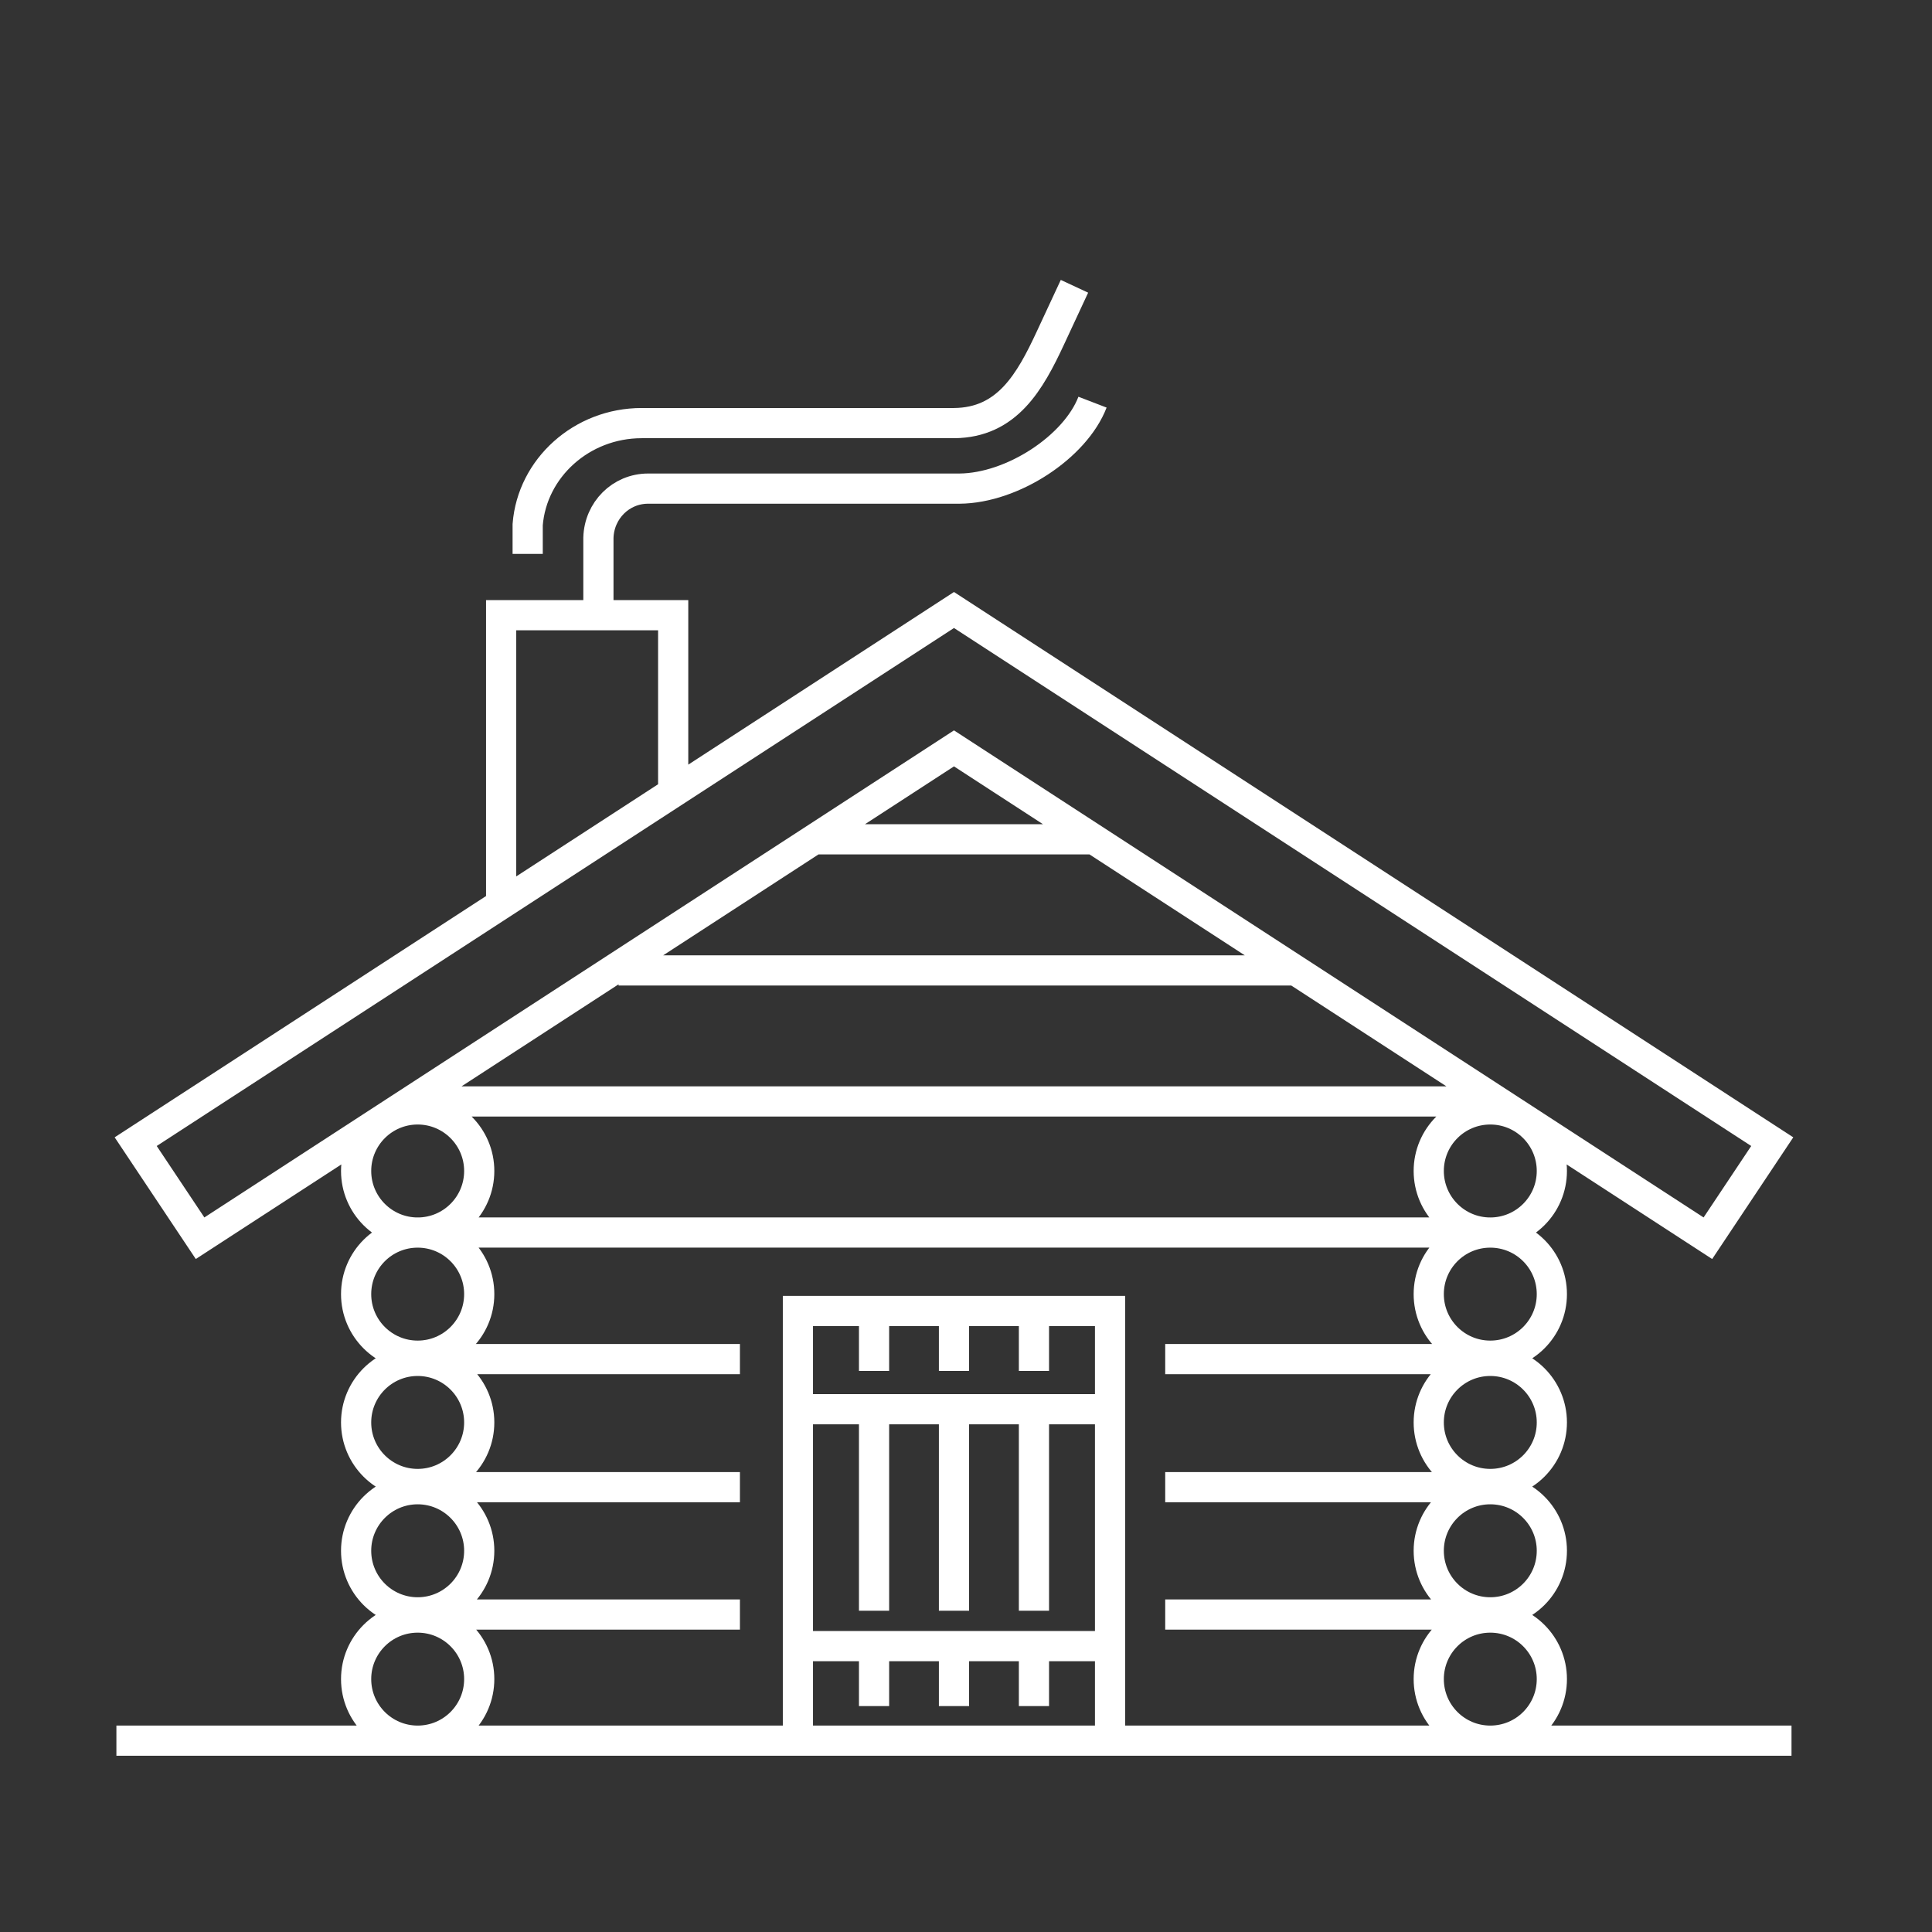 <?xml version="1.0" encoding="utf-8"?>
<!-- Generator: Adobe Illustrator 16.0.0, SVG Export Plug-In . SVG Version: 6.00 Build 0)  -->
<!DOCTYPE svg PUBLIC "-//W3C//DTD SVG 1.1//EN" "http://www.w3.org/Graphics/SVG/1.1/DTD/svg11.dtd">
<svg version="1.1" id="Calque_1" xmlns="http://www.w3.org/2000/svg" xmlns:xlink="http://www.w3.org/1999/xlink" x="0px" y="0px"
	 width="64px" height="64px" viewBox="0 0 64 64" enable-background="new 0 0 64 64" xml:space="preserve">
<rect x="0" y="0" width="64" height="64" fill="#333333" stroke="none"/>
<rect x="-335.363" y="-291.496" fill="none" width="545.454" height="545.455"/>
<g display="none">
	<polyline display="inline" fill="none" stroke="#000000" stroke-miterlimit="10" points="22.155,57.5 22.155,12.947 41.715,12.947 
		41.715,57.5 	"/>
	
		<line display="inline" fill="none" stroke="#000000" stroke-linejoin="round" stroke-miterlimit="10" x1="58.015" y1="57.5" x2="5.855" y2="57.5"/>
	<g display="inline">
		<polyline fill="none" stroke="#000000" stroke-miterlimit="10" points="41.715,20.554 53.669,20.554 53.669,57.5 		"/>
	</g>
	<g display="inline">
		<polyline fill="none" stroke="#000000" stroke-miterlimit="10" points="10.202,57.5 10.202,20.554 22.155,20.554 		"/>
	</g>
	
		<line display="inline" fill="none" stroke="#000000" stroke-linejoin="round" stroke-miterlimit="10" x1="31.167" y1="8.825" x2="32.704" y2="7.289"/>
	
		<line display="inline" fill="none" stroke="#000000" stroke-linejoin="round" stroke-miterlimit="10" x1="26.82" y1="8.825" x2="28.357" y2="7.289"/>
	
		<line display="inline" fill="none" stroke="#000000" stroke-linejoin="round" stroke-miterlimit="10" x1="22.474" y1="8.825" x2="24.01" y2="7.289"/>
	
		<line display="inline" fill="none" stroke="#000000" stroke-linejoin="round" stroke-miterlimit="10" x1="35.513" y1="8.825" x2="37.05" y2="7.289"/>
	
		<line display="inline" fill="none" stroke="#000000" stroke-linejoin="round" stroke-miterlimit="10" x1="39.86" y1="8.825" x2="41.396" y2="7.289"/>
	<g display="inline">
		
			<line fill="none" stroke="#000000" stroke-linejoin="round" stroke-miterlimit="10" x1="26.501" y1="40.114" x2="29.762" y2="40.114"/>
		
			<line fill="none" stroke="#000000" stroke-linejoin="round" stroke-miterlimit="10" x1="26.501" y1="20.554" x2="29.762" y2="20.554"/>
		
			<line fill="none" stroke="#000000" stroke-linejoin="round" stroke-miterlimit="10" x1="26.501" y1="27.074" x2="29.762" y2="27.074"/>
		
			<line fill="none" stroke="#000000" stroke-linejoin="round" stroke-miterlimit="10" x1="26.501" y1="33.594" x2="29.762" y2="33.594"/>
	</g>
	<g display="inline">
		
			<line fill="none" stroke="#000000" stroke-linejoin="round" stroke-miterlimit="10" x1="34.108" y1="40.114" x2="37.368" y2="40.114"/>
		
			<line fill="none" stroke="#000000" stroke-linejoin="round" stroke-miterlimit="10" x1="34.108" y1="20.554" x2="37.368" y2="20.554"/>
		
			<line fill="none" stroke="#000000" stroke-linejoin="round" stroke-miterlimit="10" x1="34.108" y1="27.074" x2="37.368" y2="27.074"/>
		
			<line fill="none" stroke="#000000" stroke-linejoin="round" stroke-miterlimit="10" x1="34.108" y1="33.594" x2="37.368" y2="33.594"/>
	</g>
	<g display="inline">
		
			<line fill="none" stroke="#000000" stroke-linejoin="round" stroke-miterlimit="10" x1="46.062" y1="46.634" x2="49.32" y2="46.634"/>
		
			<line fill="none" stroke="#000000" stroke-linejoin="round" stroke-miterlimit="10" x1="46.062" y1="40.114" x2="49.32" y2="40.114"/>
		
			<line fill="none" stroke="#000000" stroke-linejoin="round" stroke-miterlimit="10" x1="46.062" y1="33.594" x2="49.32" y2="33.594"/>
		
			<line fill="none" stroke="#000000" stroke-linejoin="round" stroke-miterlimit="10" x1="46.062" y1="27.074" x2="49.32" y2="27.074"/>
	</g>
	<g display="inline">
		
			<line fill="none" stroke="#000000" stroke-linejoin="round" stroke-miterlimit="10" x1="14.548" y1="46.634" x2="17.809" y2="46.634"/>
		
			<line fill="none" stroke="#000000" stroke-linejoin="round" stroke-miterlimit="10" x1="14.548" y1="40.114" x2="17.809" y2="40.114"/>
		
			<line fill="none" stroke="#000000" stroke-linejoin="round" stroke-miterlimit="10" x1="14.548" y1="33.594" x2="17.809" y2="33.594"/>
		
			<line fill="none" stroke="#000000" stroke-linejoin="round" stroke-miterlimit="10" x1="14.548" y1="27.074" x2="17.809" y2="27.074"/>
	</g>
	<polyline display="inline" fill="none" stroke="#000000" stroke-miterlimit="10" points="27.588,57.5 27.588,49.893 36.281,49.893 
		36.281,57.5 	"/>
</g>
<path display="none" fill-rule="evenodd" clip-rule="evenodd" fill="none" stroke="#000000" stroke-miterlimit="22.926" d="
	M120.499,36.422h-4.336 M120.499,39.051h-4.336 M122.516,36.422h-1.181 M122.516,39.051h-1.181 M122.516,41.682h-1.181
	 M121.335,44.314h1.181 M104.516,36.422h4.337 M104.516,39.051h4.337 M102.499,36.422h1.183 M102.499,39.051h1.183 M102.499,41.682
	h1.183 M103.682,44.314h-1.183 M103.456,33.789h18.104 M106.041,31.16h12.757 M108.982,28.528h7.183 M100.127,36.957l12.381-11.784
	l12.41,11.813h17.147v-0.002l-12.408-11.812h-3.524 M120.153,25.173h-7.646 M110.35,35.793v9.102 M112.508,35.793v9.102
	 M114.667,35.793v9.102 M120.499,41.682h-4.336 M104.516,41.682h4.337 M120.499,44.314h-4.336 M104.516,44.314h4.337
	 M140.787,39.051h-1.181 M140.787,41.682h-1.181 M139.606,44.314h1.181 M130.378,39.051h2.858v2.631h-2.858V39.051L130.378,39.051z
	 M123.373,39.051h5.854 M134.388,39.051h4.374 M123.373,41.682h5.854 M134.388,41.682h4.374 M123.373,44.314h15.389 M123,28.98
	l-1.734-1.649v-4.664h3.944v6.313H123z M123,28.98v-6.313 M122.563,21.053c0,0,0.342-2.095,3.506-2.21
	c3.163-0.114,5.982,3.391,9.715,3.201c3.735-0.191,4.802-1.829,5.03-2.743 M130.669,18.543c2.681,1.437,4.504,2.507,7.85,1.217
	 M124.195,21.396c0.316-0.671,1.718-1.389,3.578-0.557 M116.009,46.801h15.012 M119.513,49.316h7.316 M117.646,51.678h3.544
	 M103.592,46.801h5.482 M107.207,49.316h2.709 M101.164,44.314h-19.7 M98.291,42.09c-3.035-1.143-5.568-2.805-7.486-5.643
	c-1.919,2.838-4.451,4.5-7.486,5.643 M94.912,28.216c-1.639-0.796-3.023-2.791-4.107-4.396c-1.084,1.604-2.471,3.6-4.108,4.396
	 M96.023,32.772c-2.1-0.844-3.863-2.587-5.219-4.594c-1.355,2.007-3.118,3.75-5.22,4.594 M97.184,37.553
	c-2.573-1.021-4.73-2.77-6.379-5.212c-1.649,2.443-3.807,4.191-6.379,5.212 M90.805,36.447v7.867 M101.953,13.157
	c0.8,0,1.547,0.227,2.18,0.617v0.007c-1.951,0.292-3.436,1.761-3.436,3.529c0,1.768,1.486,3.238,3.442,3.529v0.002
	c-0.634,0.394-1.384,0.622-2.187,0.622c-2.293,0-4.152-1.86-4.152-4.153C97.801,15.015,99.66,13.157,101.953,13.157L101.953,13.157z
	 M107.251,19.128h1.124 M109.365,16.299h1.125 M111.119,20.681h1.124 M112.985,17.175h1.125 M110.853,12.603h1.124"/>
<path display="none" fill-rule="evenodd" clip-rule="evenodd" fill="none" stroke="#000000" stroke-miterlimit="22.926" d="
	M-30.314,32.984v12.379 M-57.443,32.984v12.379 M-43.879,20.071h10.029 M-32.584,20.071h6.02l15.933,15.167l-0.002,0.006H-27.94
	l-15.939-15.173L-60.16,35.568 M-47.264,34.641v10.723 M-40.493,34.641v10.723 M-39.033,44.643h7.036H-39.033L-39.033,44.643z
	 M-55.76,44.643h7.036H-55.76L-55.76,44.643z M-39.033,42.27h7.036H-39.033L-39.033,42.27z M-55.76,42.27h7.036H-55.76L-55.76,42.27
	z M-39.033,39.897h7.036H-39.033L-39.033,39.897z M-55.76,39.897h7.036H-55.76L-55.76,39.897z M-39.033,37.526h7.036H-39.033
	L-39.033,37.526z M-55.76,37.526h7.036H-55.76L-55.76,37.526z M-55.76,35.154h23.763H-55.76L-55.76,35.154z M-57.144,32.783h26.605
	H-57.144L-57.144,32.783z M-54.74,30.41h21.723H-54.74L-54.74,30.41z M-52.357,28.113h17.093H-52.357L-52.357,28.113z
	 M-49.575,25.667h11.574H-49.575L-49.575,25.667z M-47.265,23.294h6.772H-47.265L-47.265,23.294z M-12.52,35.963v9.4 M-12.52,42.27
	h-4.237 M-12.52,39.897h-4.237 M-12.52,37.526h-4.237 M-12.52,44.643h-16.294 M-23.04,37.526h4.744v4.743h-4.744V37.526
	L-23.04,37.526z M-24.57,37.526h-4.236 M-24.57,39.897h-4.236 M-24.57,42.27h-4.236 M-32.605,17.058v7.766 M-69.641,42.301v3.063
	 M-78.032,42.301l6.219-7.194h-4.649l4.993-5.778h-2.973l4.802-5.557l4.803,5.557h-2.973l4.993,5.778h-4.649l6.218,7.194H-78.032
	L-78.032,42.301z M-37.532,18.125l-3.683-4.972h3.833l-4.173-5.125h2.185l-4.358-5.188l-4.356,5.188h2.184l-4.173,5.125h3.834
	l-3.2,5.179 M-67.846,25.331l3.969-4.754h-7.062l7.584-9.085h-4.517l7.295-8.738l7.294,8.738h-4.516l7.584,9.085l-7.064-0.01
	l4.085,4.892"/>
<path fill-rule="evenodd" clip-rule="evenodd" fill="none" stroke="#FFFFFF" stroke-miterlimit="22.926" d="M19.823,20.519v-2.706
	c0.027-0.904,0.742-1.626,1.646-1.627h10.318c1.754-0.015,3.832-1.379,4.404-2.864 M17.48,18.348v-0.97
	c0.149-1.875,1.79-3.362,3.776-3.362h10.351c1.754-0.015,2.51-1.359,3.191-2.824l0.795-1.708 M22.3,26.25V20.38h-5.699v9.573
	 M34.251,54.529v1.988 M31.602,54.529v1.988 M28.954,54.529v1.988 M26.432,54.529h10.34 M34.251,46.682v6.676 M31.602,46.682v6.676
	 M28.954,46.682v6.676 M26.432,46.682h10.34 M26.432,57.662V43.428h10.34v14.234 M34.251,43.428v1.987 M31.602,43.428v1.987
	 M28.954,43.428v1.987 M31.602,20.207L4.495,37.819l2.133,3.199l24.974-16.227l24.974,16.227l2.132-3.199L31.602,20.207
	L31.602,20.207z M3.856,57.662h55.49 M49.367,40.83c1.128,0,2.04,0.912,2.04,2.04c0,1.126-0.912,2.039-2.04,2.039
	c-1.126,0-2.038-0.913-2.038-2.039C47.329,41.742,48.241,40.83,49.367,40.83L49.367,40.83z M49.367,45.081
	c1.128,0,2.04,0.914,2.04,2.039c0,1.126-0.912,2.039-2.04,2.039c-1.126,0-2.038-0.913-2.038-2.039
	C47.329,45.995,48.241,45.081,49.367,45.081L49.367,45.081z M49.367,49.332c1.128,0,2.04,0.914,2.04,2.039
	c0,1.127-0.912,2.04-2.04,2.04c-1.126,0-2.038-0.913-2.038-2.04C47.329,50.246,48.241,49.332,49.367,49.332L49.367,49.332z
	 M49.367,53.584c1.128,0,2.04,0.913,2.04,2.038c0,1.128-0.912,2.04-2.04,2.04c-1.126,0-2.038-0.912-2.038-2.04
	C47.329,54.497,48.241,53.584,49.367,53.584L49.367,53.584z M49.367,36.751c1.128,0,2.04,0.914,2.04,2.039
	c0,1.126-0.912,2.04-2.04,2.04c-1.126,0-2.038-0.914-2.038-2.04C47.329,37.665,48.241,36.751,49.367,36.751L49.367,36.751z
	 M13.836,40.83c1.126,0,2.039,0.912,2.039,2.04c0,1.126-0.913,2.039-2.039,2.039s-2.039-0.913-2.039-2.039
	C11.797,41.742,12.71,40.83,13.836,40.83L13.836,40.83z M13.836,45.081c1.126,0,2.039,0.914,2.039,2.039
	c0,1.126-0.913,2.039-2.039,2.039s-2.039-0.913-2.039-2.039C11.797,45.995,12.71,45.081,13.836,45.081L13.836,45.081z
	 M13.836,49.332c1.126,0,2.039,0.914,2.039,2.039c0,1.127-0.913,2.04-2.039,2.04s-2.039-0.913-2.039-2.04
	C11.797,50.246,12.71,49.332,13.836,49.332L13.836,49.332z M13.836,53.584c1.126,0,2.039,0.913,2.039,2.038
	c0,1.128-0.913,2.04-2.039,2.04s-2.039-0.912-2.039-2.04C11.797,54.497,12.71,53.584,13.836,53.584L13.836,53.584z M13.836,36.751
	c1.126,0,2.039,0.914,2.039,2.039c0,1.126-0.913,2.04-2.039,2.04s-2.039-0.914-2.039-2.04C11.797,37.665,12.71,36.751,13.836,36.751
	L13.836,36.751z M13.741,45.022h10.77 M13.741,49.264h10.77 M13.741,53.483h10.77 M13.741,40.828h35.626 M38.599,45.022h10.769
	 M38.599,49.264h10.769 M38.599,53.483h10.769 M13.836,36.487h35.437 M20.491,32.146h22.458 M26.966,27.804h9.402"/>
</svg>
